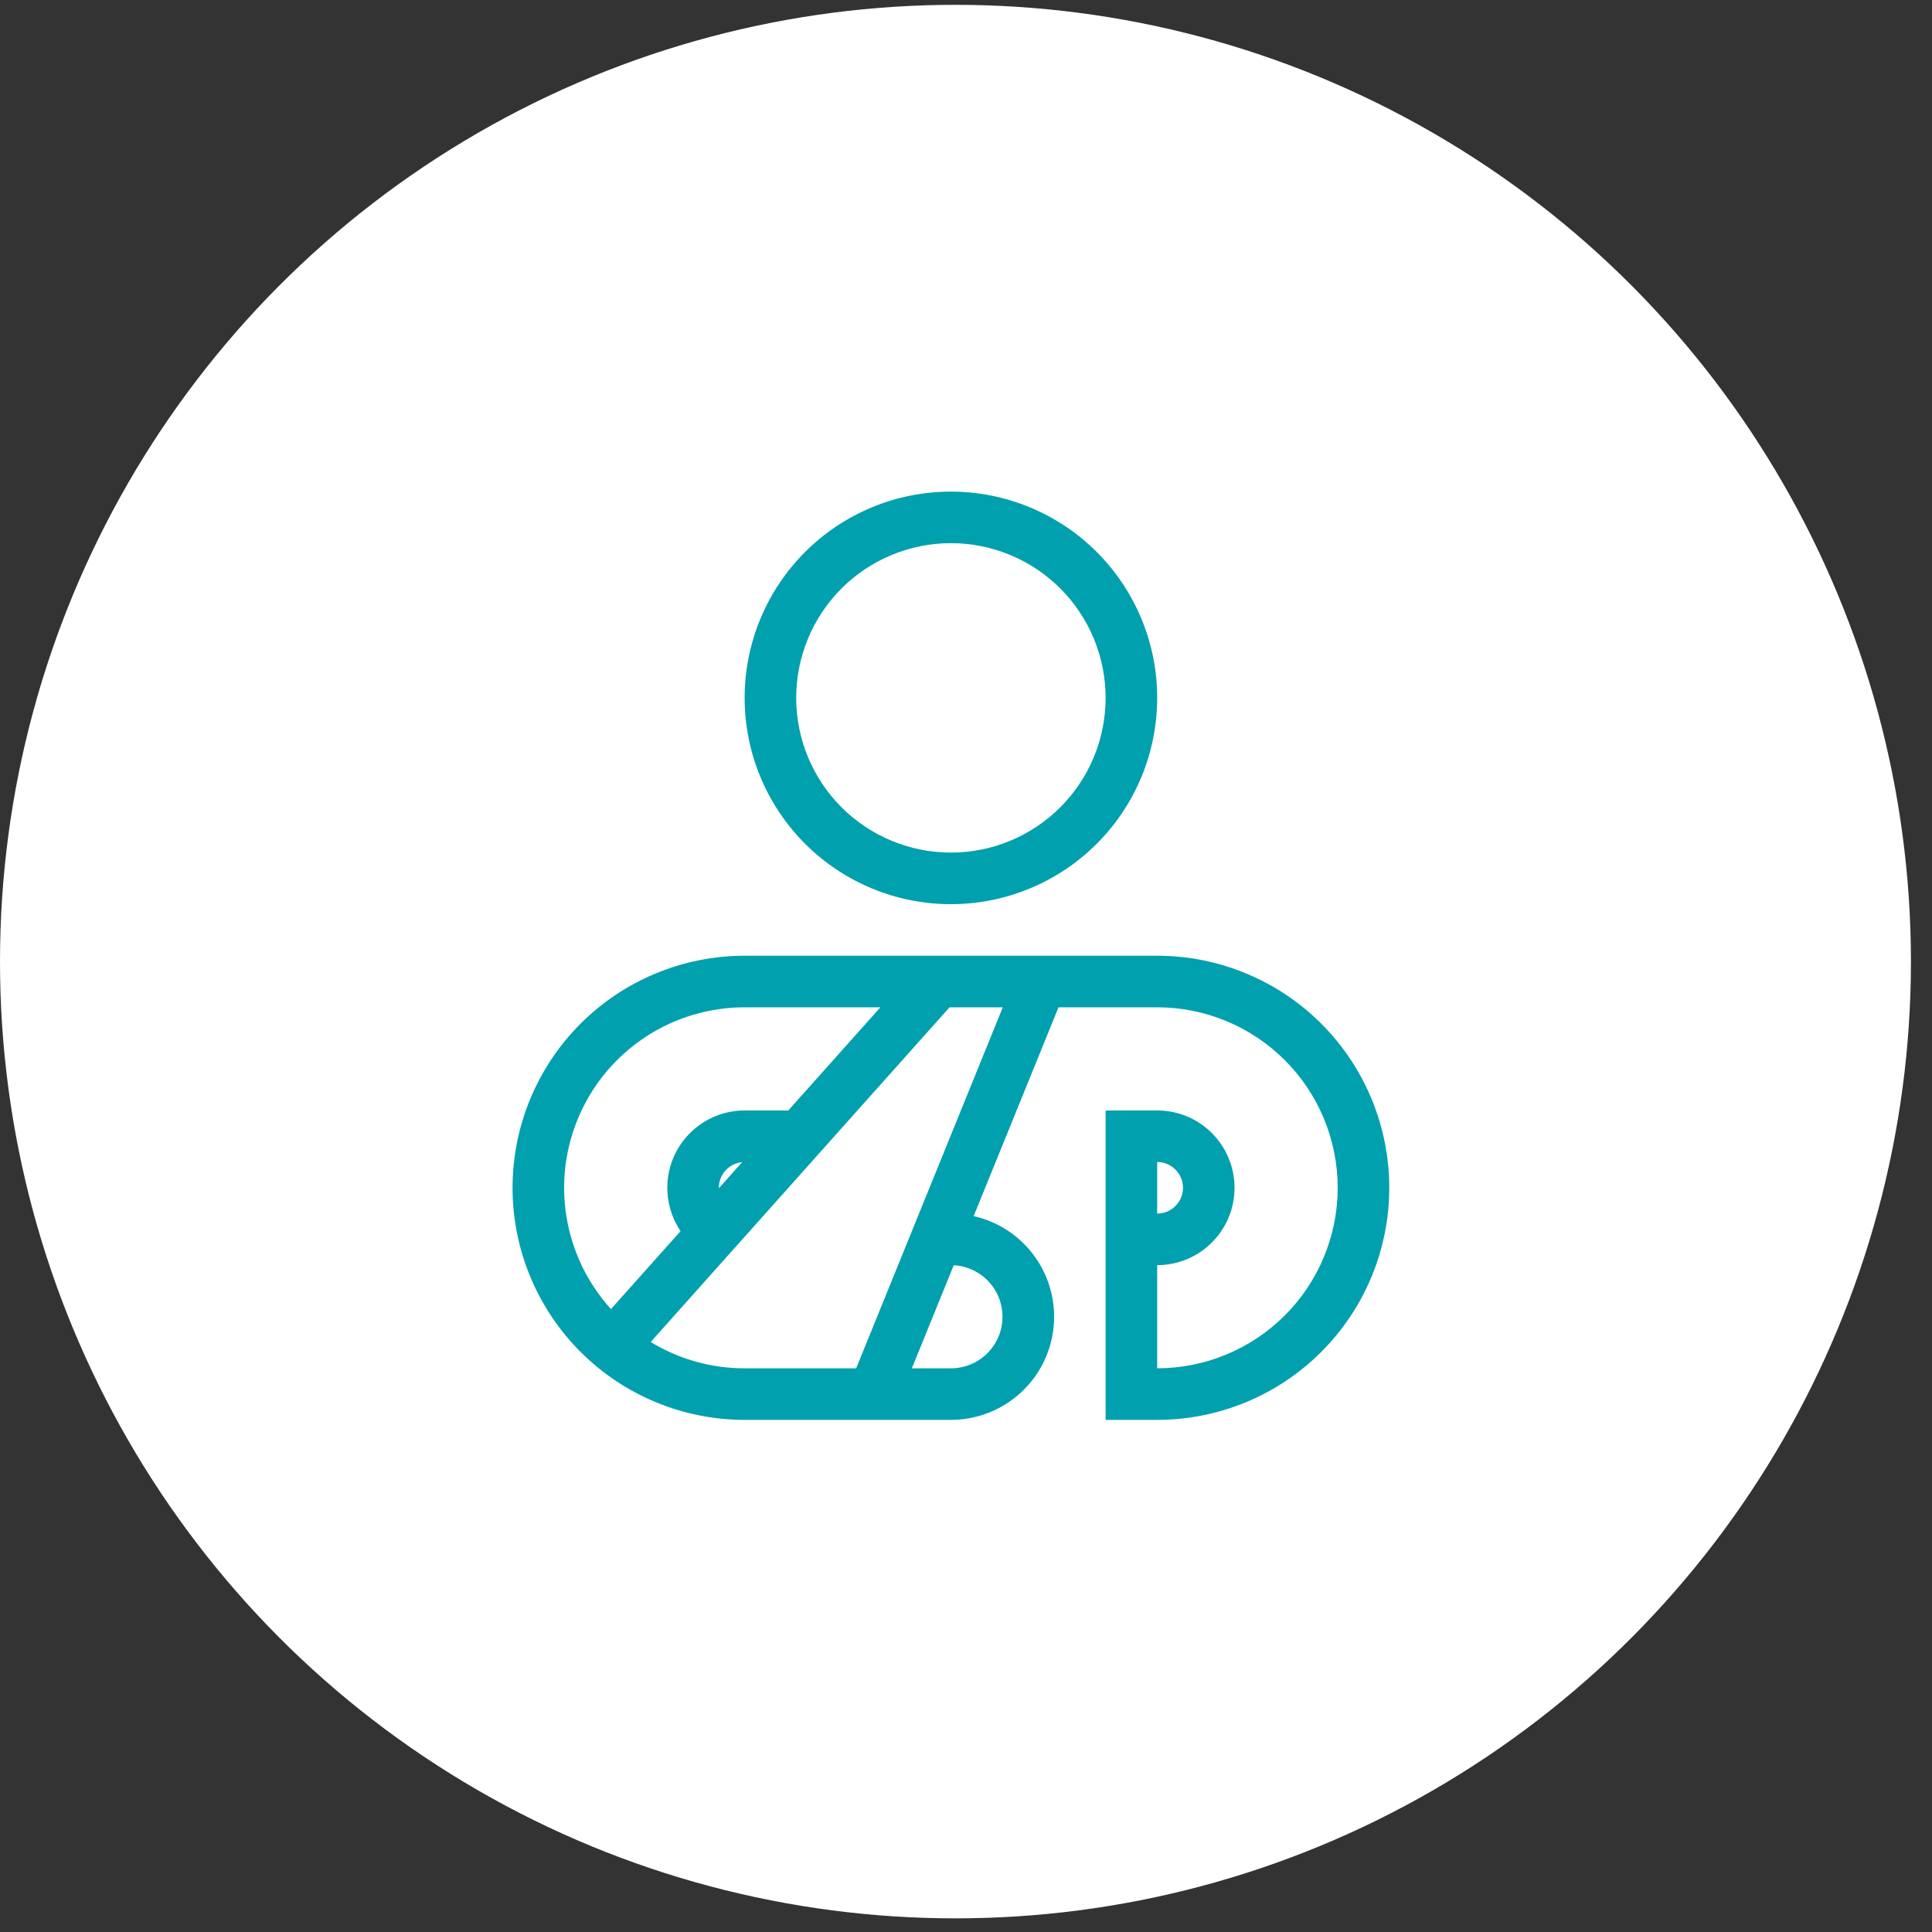 <svg width="64" height="64" viewBox="0 0 64 64" fill="none" xmlns="http://www.w3.org/2000/svg">
<rect x="0" y="0" width="64" height="64" fill="#333333" stroke="none"/>
<ellipse cx="31.651" cy="31.854" rx="31.651" ry="31.694" fill="white"/>
<path fill-rule="evenodd" clip-rule="evenodd" d="M31.5 29.952C33.312 29.952 35.05 29.232 36.332 27.95C37.614 26.669 38.333 24.931 38.333 23.118C38.333 21.306 37.614 19.568 36.332 18.286C35.05 17.005 33.312 16.285 31.5 16.285C29.688 16.285 27.95 17.005 26.668 18.286C25.387 19.568 24.667 21.306 24.667 23.118C24.667 24.931 25.387 26.669 26.668 27.95C27.95 29.232 29.688 29.952 31.5 29.952ZM31.5 28.243C32.173 28.243 32.84 28.111 33.461 27.853C34.083 27.596 34.648 27.218 35.124 26.742C35.6 26.266 35.977 25.701 36.235 25.079C36.492 24.458 36.625 23.791 36.625 23.118C36.625 22.445 36.492 21.779 36.235 21.157C35.977 20.535 35.6 19.97 35.124 19.494C34.648 19.018 34.083 18.641 33.461 18.383C32.84 18.126 32.173 17.993 31.5 17.993C30.141 17.993 28.837 18.533 27.876 19.494C26.915 20.455 26.375 21.759 26.375 23.118C26.375 24.477 26.915 25.781 27.876 26.742C28.837 27.703 30.141 28.243 31.5 28.243ZM46.021 39.347C46.021 37.309 45.211 35.353 43.769 33.911C42.328 32.47 40.372 31.66 38.333 31.66H24.667C23.657 31.66 22.658 31.859 21.725 32.245C20.792 32.631 19.945 33.198 19.231 33.911C18.517 34.625 17.951 35.473 17.564 36.406C17.178 37.338 16.979 38.338 16.979 39.347C16.979 40.357 17.178 41.357 17.564 42.289C17.951 43.222 18.517 44.069 19.231 44.783C19.945 45.497 20.792 46.063 21.725 46.45C22.658 46.836 23.657 47.035 24.667 47.035H31.5C32.341 47.035 33.153 46.726 33.779 46.166C34.407 45.605 34.805 44.833 34.898 43.998C34.992 43.162 34.773 42.321 34.286 41.636C33.798 40.951 33.075 40.47 32.254 40.285L35.065 33.368H38.333C39.119 33.368 39.896 33.523 40.621 33.823C41.347 34.124 42.006 34.564 42.561 35.12C43.117 35.675 43.557 36.334 43.857 37.059C44.158 37.785 44.313 38.562 44.313 39.347C44.313 40.133 44.158 40.91 43.857 41.636C43.557 42.361 43.117 43.02 42.561 43.575C42.006 44.13 41.347 44.571 40.621 44.871C39.896 45.172 39.119 45.327 38.333 45.327V41.91C39.013 41.91 39.665 41.64 40.145 41.159C40.626 40.679 40.896 40.027 40.896 39.347C40.896 38.668 40.626 38.016 40.145 37.535C39.665 37.055 39.013 36.785 38.333 36.785H36.625V47.035H38.333C40.372 47.035 42.328 46.225 43.769 44.783C45.211 43.342 46.021 41.386 46.021 39.347ZM24.667 33.368C23.509 33.368 22.376 33.704 21.405 34.336C20.435 34.968 19.669 35.867 19.2 36.926C18.731 37.985 18.579 39.157 18.764 40.3C18.948 41.443 19.461 42.508 20.239 43.365L22.545 40.783C22.284 40.398 22.134 39.949 22.109 39.484C22.084 39.02 22.186 38.557 22.404 38.146C22.622 37.735 22.948 37.392 23.346 37.152C23.745 36.912 24.201 36.785 24.667 36.785H26.114L29.165 33.368H24.667ZM31.594 41.913L30.206 45.327H31.5C31.945 45.327 32.373 45.153 32.692 44.843C33.011 44.533 33.196 44.11 33.208 43.665C33.22 43.22 33.059 42.788 32.757 42.461C32.456 42.134 32.038 41.937 31.594 41.913ZM28.362 45.327L33.219 33.368H31.455L21.555 44.455C22.492 45.027 23.569 45.329 24.667 45.327H28.362ZM39.188 39.347C39.188 39.574 39.098 39.791 38.937 39.951C38.777 40.112 38.56 40.202 38.333 40.202V38.493C38.56 38.493 38.777 38.583 38.937 38.743C39.098 38.904 39.188 39.121 39.188 39.347ZM24.586 38.497C24.374 38.517 24.177 38.615 24.035 38.773C23.892 38.93 23.812 39.135 23.813 39.347V39.363L24.586 38.497Z" fill="#00A0AE"/>
</svg>
